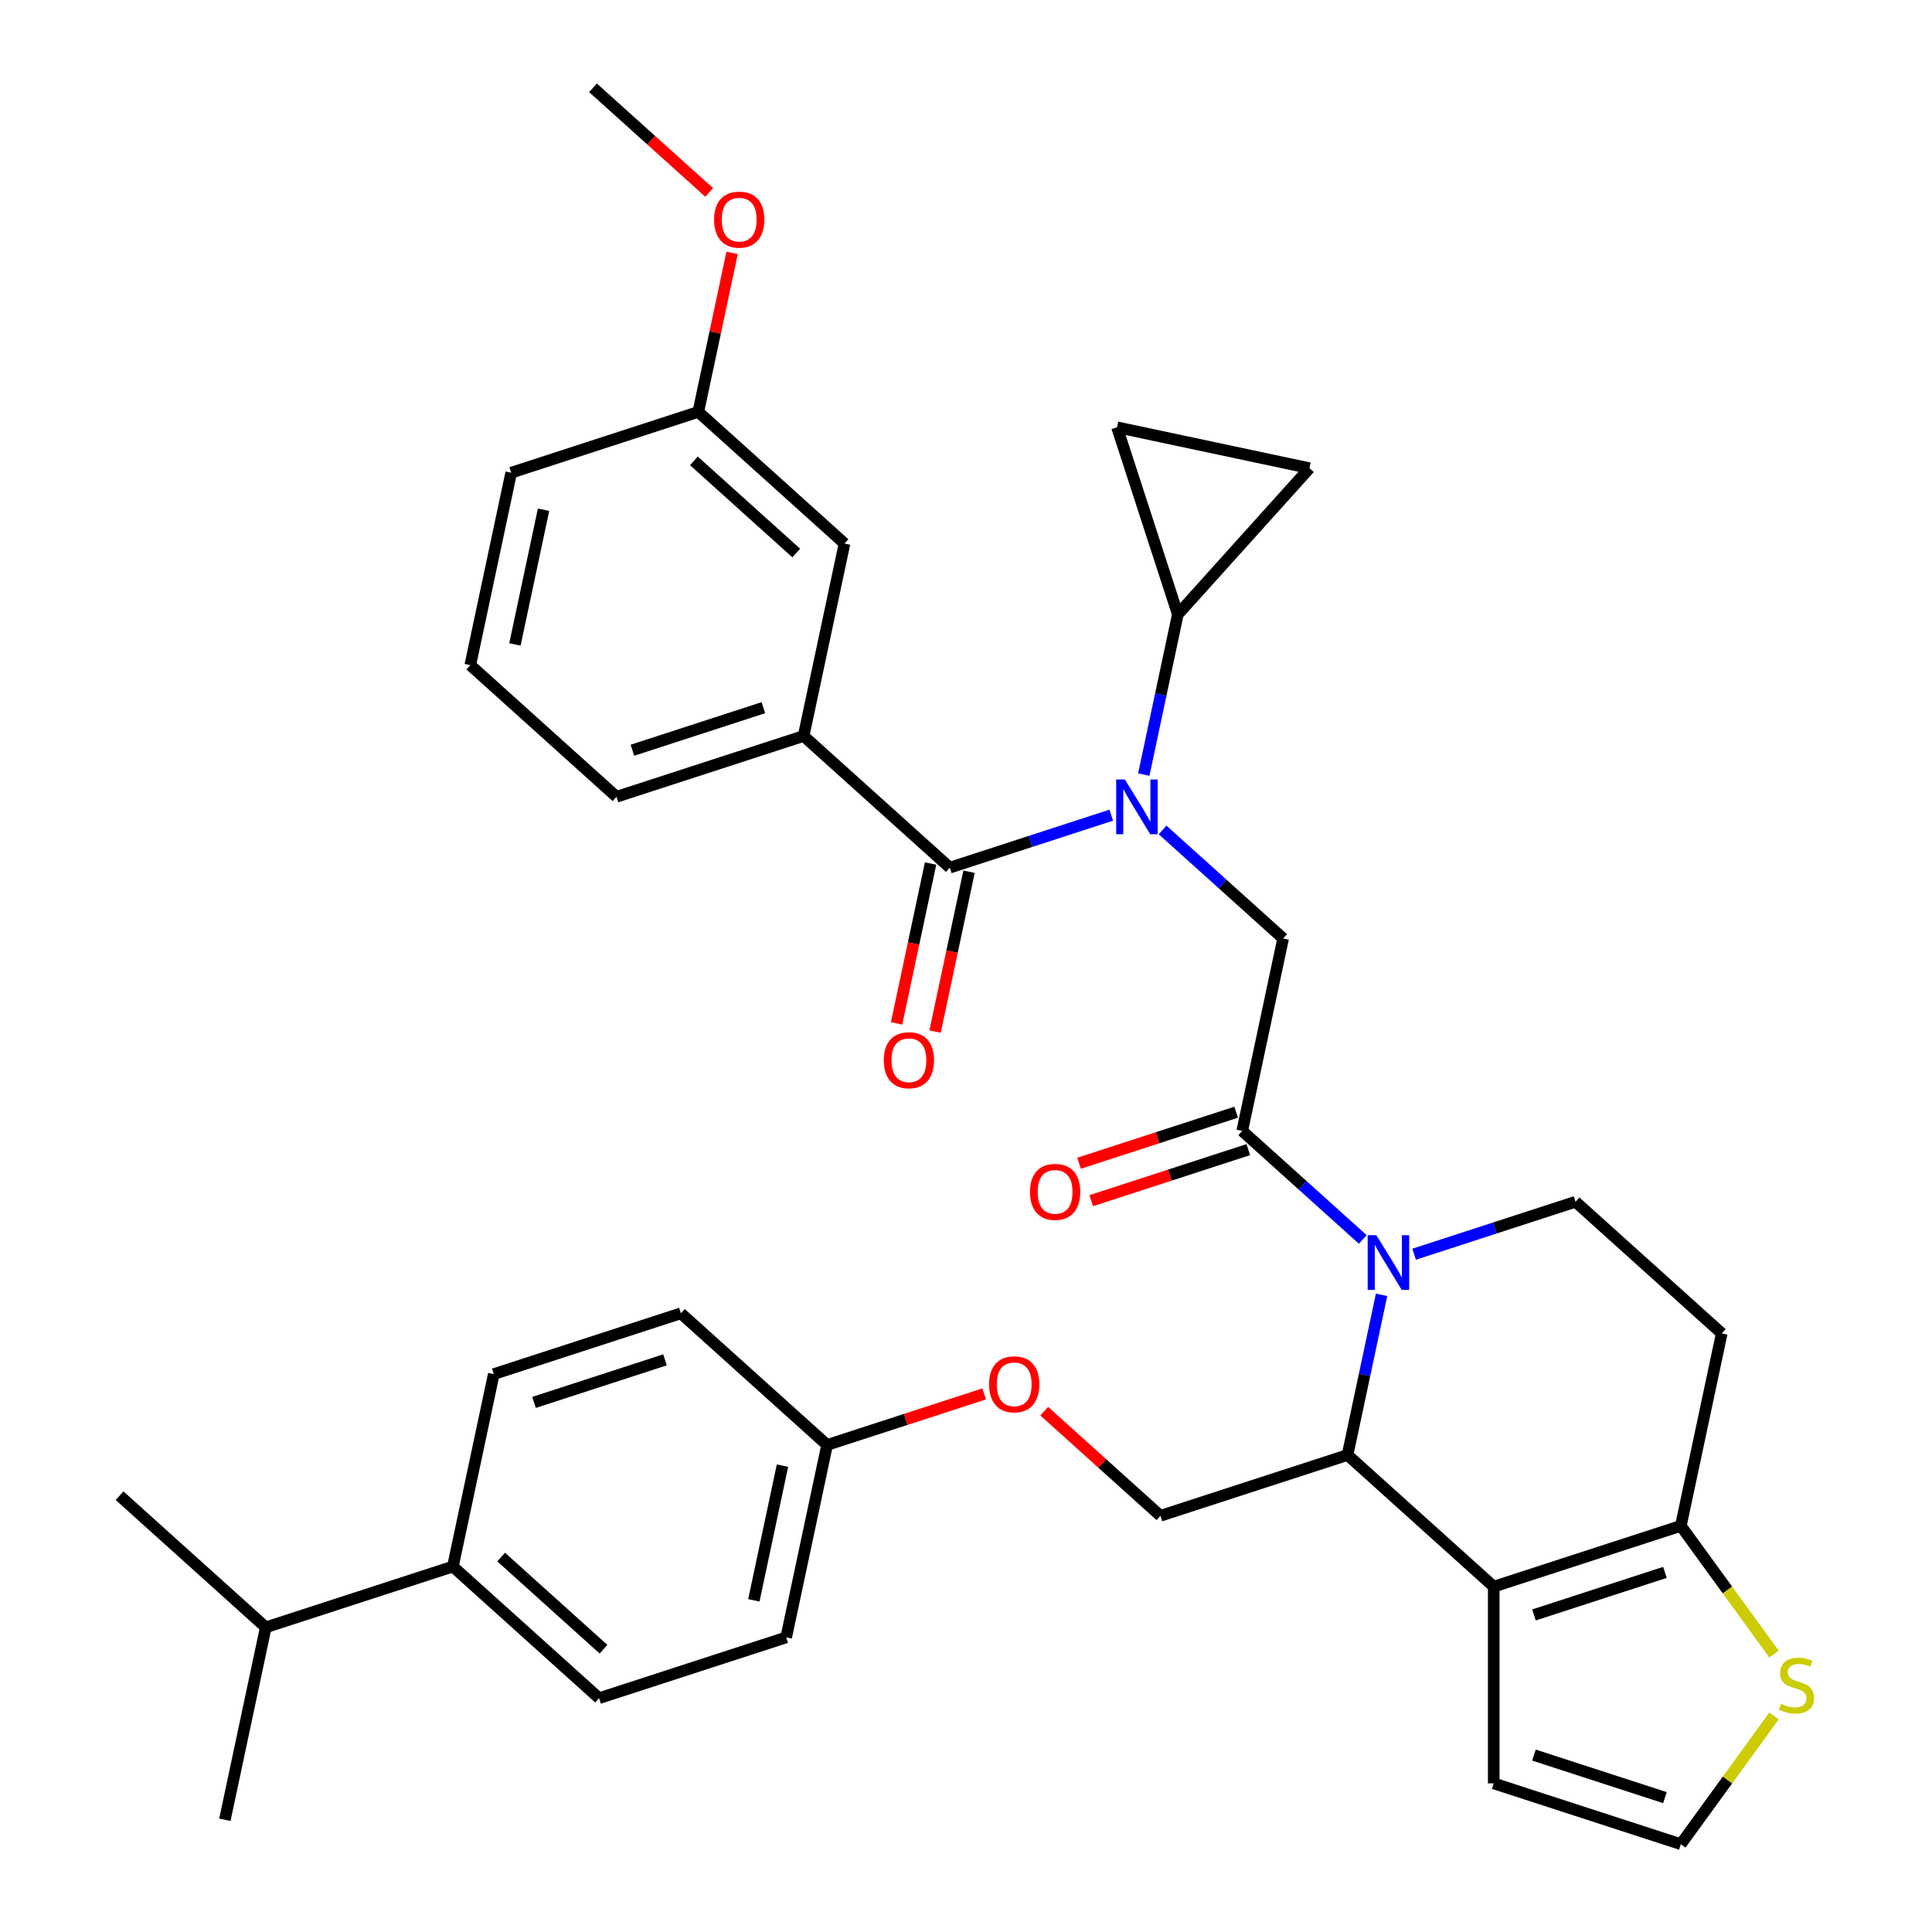 <?xml version='1.0' encoding='iso-8859-1'?>
<svg version='1.1' baseProfile='full'
              xmlns='http://www.w3.org/2000/svg'
                      xmlns:rdkit='http://www.rdkit.org/xml'
                      xmlns:xlink='http://www.w3.org/1999/xlink'
                  xml:space='preserve'
width='1000px' height='1000px' viewBox='0 0 1000 1000'>
<!-- END OF HEADER -->
<rect style='opacity:1.0;fill:#FFFFFF;stroke:none' width='1000' height='1000' x='0' y='0'> </rect>
<path class='bond-0' d='M 243.424,344.274 L 264.596,244.668' style='fill:none;fill-rule:evenodd;stroke:#000000;stroke-width:6px;stroke-linecap:butt;stroke-linejoin:miter;stroke-opacity:1' />
<path class='bond-0' d='M 266.521,333.568 L 281.341,263.843' style='fill:none;fill-rule:evenodd;stroke:#000000;stroke-width:6px;stroke-linecap:butt;stroke-linejoin:miter;stroke-opacity:1' />
<path class='bond-1' d='M 243.424,344.274 L 319.1,412.413' style='fill:none;fill-rule:evenodd;stroke:#000000;stroke-width:6px;stroke-linecap:butt;stroke-linejoin:miter;stroke-opacity:1' />
<path class='bond-2' d='M 601.757,429.579 L 632.952,457.667' style='fill:none;fill-rule:evenodd;stroke:#0000FF;stroke-width:6px;stroke-linecap:butt;stroke-linejoin:miter;stroke-opacity:1' />
<path class='bond-2' d='M 632.952,457.667 L 664.147,485.755' style='fill:none;fill-rule:evenodd;stroke:#000000;stroke-width:6px;stroke-linecap:butt;stroke-linejoin:miter;stroke-opacity:1' />
<path class='bond-3' d='M 575.185,421.933 L 533.404,435.509' style='fill:none;fill-rule:evenodd;stroke:#0000FF;stroke-width:6px;stroke-linecap:butt;stroke-linejoin:miter;stroke-opacity:1' />
<path class='bond-3' d='M 533.404,435.509 L 491.623,449.084' style='fill:none;fill-rule:evenodd;stroke:#000000;stroke-width:6px;stroke-linecap:butt;stroke-linejoin:miter;stroke-opacity:1' />
<path class='bond-4' d='M 592.022,400.911 L 600.833,359.46' style='fill:none;fill-rule:evenodd;stroke:#0000FF;stroke-width:6px;stroke-linecap:butt;stroke-linejoin:miter;stroke-opacity:1' />
<path class='bond-4' d='M 600.833,359.46 L 609.643,318.01' style='fill:none;fill-rule:evenodd;stroke:#000000;stroke-width:6px;stroke-linecap:butt;stroke-linejoin:miter;stroke-opacity:1' />
<path class='bond-5' d='M 481.663,446.967 L 472.869,488.337' style='fill:none;fill-rule:evenodd;stroke:#000000;stroke-width:6px;stroke-linecap:butt;stroke-linejoin:miter;stroke-opacity:1' />
<path class='bond-5' d='M 472.869,488.337 L 464.076,529.708' style='fill:none;fill-rule:evenodd;stroke:#FF0000;stroke-width:6px;stroke-linecap:butt;stroke-linejoin:miter;stroke-opacity:1' />
<path class='bond-5' d='M 501.584,451.201 L 492.79,492.572' style='fill:none;fill-rule:evenodd;stroke:#000000;stroke-width:6px;stroke-linecap:butt;stroke-linejoin:miter;stroke-opacity:1' />
<path class='bond-5' d='M 492.79,492.572 L 483.997,533.942' style='fill:none;fill-rule:evenodd;stroke:#FF0000;stroke-width:6px;stroke-linecap:butt;stroke-linejoin:miter;stroke-opacity:1' />
<path class='bond-6' d='M 491.623,449.084 L 415.947,380.945' style='fill:none;fill-rule:evenodd;stroke:#000000;stroke-width:6px;stroke-linecap:butt;stroke-linejoin:miter;stroke-opacity:1' />
<path class='bond-7' d='M 319.1,412.413 L 415.947,380.945' style='fill:none;fill-rule:evenodd;stroke:#000000;stroke-width:6px;stroke-linecap:butt;stroke-linejoin:miter;stroke-opacity:1' />
<path class='bond-7' d='M 327.333,388.323 L 395.127,366.296' style='fill:none;fill-rule:evenodd;stroke:#000000;stroke-width:6px;stroke-linecap:butt;stroke-linejoin:miter;stroke-opacity:1' />
<path class='bond-8' d='M 415.947,380.945 L 437.12,281.339' style='fill:none;fill-rule:evenodd;stroke:#000000;stroke-width:6px;stroke-linecap:butt;stroke-linejoin:miter;stroke-opacity:1' />
<path class='bond-9' d='M 609.643,318.01 L 578.175,221.162' style='fill:none;fill-rule:evenodd;stroke:#000000;stroke-width:6px;stroke-linecap:butt;stroke-linejoin:miter;stroke-opacity:1' />
<path class='bond-10' d='M 609.643,318.01 L 677.782,242.334' style='fill:none;fill-rule:evenodd;stroke:#000000;stroke-width:6px;stroke-linecap:butt;stroke-linejoin:miter;stroke-opacity:1' />
<path class='bond-11' d='M 578.175,221.162 L 677.782,242.334' style='fill:none;fill-rule:evenodd;stroke:#000000;stroke-width:6px;stroke-linecap:butt;stroke-linejoin:miter;stroke-opacity:1' />
<path class='bond-12' d='M 715.1,670.206 L 706.289,711.657' style='fill:none;fill-rule:evenodd;stroke:#0000FF;stroke-width:6px;stroke-linecap:butt;stroke-linejoin:miter;stroke-opacity:1' />
<path class='bond-12' d='M 706.289,711.657 L 697.479,753.107' style='fill:none;fill-rule:evenodd;stroke:#000000;stroke-width:6px;stroke-linecap:butt;stroke-linejoin:miter;stroke-opacity:1' />
<path class='bond-13' d='M 705.365,641.538 L 674.17,613.45' style='fill:none;fill-rule:evenodd;stroke:#0000FF;stroke-width:6px;stroke-linecap:butt;stroke-linejoin:miter;stroke-opacity:1' />
<path class='bond-13' d='M 674.17,613.45 L 642.975,585.362' style='fill:none;fill-rule:evenodd;stroke:#000000;stroke-width:6px;stroke-linecap:butt;stroke-linejoin:miter;stroke-opacity:1' />
<path class='bond-14' d='M 731.936,649.184 L 773.718,635.608' style='fill:none;fill-rule:evenodd;stroke:#0000FF;stroke-width:6px;stroke-linecap:butt;stroke-linejoin:miter;stroke-opacity:1' />
<path class='bond-14' d='M 773.718,635.608 L 815.499,622.033' style='fill:none;fill-rule:evenodd;stroke:#000000;stroke-width:6px;stroke-linecap:butt;stroke-linejoin:miter;stroke-opacity:1' />
<path class='bond-15' d='M 639.828,575.677 L 599.177,588.885' style='fill:none;fill-rule:evenodd;stroke:#000000;stroke-width:6px;stroke-linecap:butt;stroke-linejoin:miter;stroke-opacity:1' />
<path class='bond-15' d='M 599.177,588.885 L 558.526,602.094' style='fill:none;fill-rule:evenodd;stroke:#FF0000;stroke-width:6px;stroke-linecap:butt;stroke-linejoin:miter;stroke-opacity:1' />
<path class='bond-15' d='M 646.122,595.046 L 605.471,608.255' style='fill:none;fill-rule:evenodd;stroke:#000000;stroke-width:6px;stroke-linecap:butt;stroke-linejoin:miter;stroke-opacity:1' />
<path class='bond-15' d='M 605.471,608.255 L 564.82,621.463' style='fill:none;fill-rule:evenodd;stroke:#FF0000;stroke-width:6px;stroke-linecap:butt;stroke-linejoin:miter;stroke-opacity:1' />
<path class='bond-16' d='M 642.975,585.362 L 664.147,485.755' style='fill:none;fill-rule:evenodd;stroke:#000000;stroke-width:6px;stroke-linecap:butt;stroke-linejoin:miter;stroke-opacity:1' />
<path class='bond-17' d='M 697.479,753.107 L 773.154,821.246' style='fill:none;fill-rule:evenodd;stroke:#000000;stroke-width:6px;stroke-linecap:butt;stroke-linejoin:miter;stroke-opacity:1' />
<path class='bond-18' d='M 697.479,753.107 L 600.631,784.575' style='fill:none;fill-rule:evenodd;stroke:#000000;stroke-width:6px;stroke-linecap:butt;stroke-linejoin:miter;stroke-opacity:1' />
<path class='bond-19' d='M 815.499,622.033 L 891.174,690.172' style='fill:none;fill-rule:evenodd;stroke:#000000;stroke-width:6px;stroke-linecap:butt;stroke-linejoin:miter;stroke-opacity:1' />
<path class='bond-20' d='M 891.174,690.172 L 870.002,789.778' style='fill:none;fill-rule:evenodd;stroke:#000000;stroke-width:6px;stroke-linecap:butt;stroke-linejoin:miter;stroke-opacity:1' />
<path class='bond-21' d='M 773.154,821.246 L 870.002,789.778' style='fill:none;fill-rule:evenodd;stroke:#000000;stroke-width:6px;stroke-linecap:butt;stroke-linejoin:miter;stroke-opacity:1' />
<path class='bond-21' d='M 793.975,835.895 L 861.769,813.868' style='fill:none;fill-rule:evenodd;stroke:#000000;stroke-width:6px;stroke-linecap:butt;stroke-linejoin:miter;stroke-opacity:1' />
<path class='bond-22' d='M 773.154,821.246 L 773.154,923.078' style='fill:none;fill-rule:evenodd;stroke:#000000;stroke-width:6px;stroke-linecap:butt;stroke-linejoin:miter;stroke-opacity:1' />
<path class='bond-23' d='M 870.002,789.778 L 894.117,822.969' style='fill:none;fill-rule:evenodd;stroke:#000000;stroke-width:6px;stroke-linecap:butt;stroke-linejoin:miter;stroke-opacity:1' />
<path class='bond-23' d='M 894.117,822.969 L 918.232,856.16' style='fill:none;fill-rule:evenodd;stroke:#CCCC00;stroke-width:6px;stroke-linecap:butt;stroke-linejoin:miter;stroke-opacity:1' />
<path class='bond-24' d='M 918.232,888.163 L 894.117,921.354' style='fill:none;fill-rule:evenodd;stroke:#CCCC00;stroke-width:6px;stroke-linecap:butt;stroke-linejoin:miter;stroke-opacity:1' />
<path class='bond-24' d='M 894.117,921.354 L 870.002,954.545' style='fill:none;fill-rule:evenodd;stroke:#000000;stroke-width:6px;stroke-linecap:butt;stroke-linejoin:miter;stroke-opacity:1' />
<path class='bond-25' d='M 870.002,954.545 L 773.154,923.078' style='fill:none;fill-rule:evenodd;stroke:#000000;stroke-width:6px;stroke-linecap:butt;stroke-linejoin:miter;stroke-opacity:1' />
<path class='bond-25' d='M 861.769,930.456 L 793.975,908.428' style='fill:none;fill-rule:evenodd;stroke:#000000;stroke-width:6px;stroke-linecap:butt;stroke-linejoin:miter;stroke-opacity:1' />
<path class='bond-26' d='M 310.087,878.978 L 234.412,810.839' style='fill:none;fill-rule:evenodd;stroke:#000000;stroke-width:6px;stroke-linecap:butt;stroke-linejoin:miter;stroke-opacity:1' />
<path class='bond-26' d='M 312.364,853.622 L 259.391,805.925' style='fill:none;fill-rule:evenodd;stroke:#000000;stroke-width:6px;stroke-linecap:butt;stroke-linejoin:miter;stroke-opacity:1' />
<path class='bond-27' d='M 310.087,878.978 L 406.935,847.51' style='fill:none;fill-rule:evenodd;stroke:#000000;stroke-width:6px;stroke-linecap:butt;stroke-linejoin:miter;stroke-opacity:1' />
<path class='bond-28' d='M 540.501,730.434 L 570.566,757.504' style='fill:none;fill-rule:evenodd;stroke:#FF0000;stroke-width:6px;stroke-linecap:butt;stroke-linejoin:miter;stroke-opacity:1' />
<path class='bond-28' d='M 570.566,757.504 L 600.631,784.575' style='fill:none;fill-rule:evenodd;stroke:#000000;stroke-width:6px;stroke-linecap:butt;stroke-linejoin:miter;stroke-opacity:1' />
<path class='bond-29' d='M 509.409,721.487 L 468.758,734.695' style='fill:none;fill-rule:evenodd;stroke:#FF0000;stroke-width:6px;stroke-linecap:butt;stroke-linejoin:miter;stroke-opacity:1' />
<path class='bond-29' d='M 468.758,734.695 L 428.107,747.904' style='fill:none;fill-rule:evenodd;stroke:#000000;stroke-width:6px;stroke-linecap:butt;stroke-linejoin:miter;stroke-opacity:1' />
<path class='bond-30' d='M 234.412,810.839 L 255.584,711.233' style='fill:none;fill-rule:evenodd;stroke:#000000;stroke-width:6px;stroke-linecap:butt;stroke-linejoin:miter;stroke-opacity:1' />
<path class='bond-31' d='M 234.412,810.839 L 137.564,842.307' style='fill:none;fill-rule:evenodd;stroke:#000000;stroke-width:6px;stroke-linecap:butt;stroke-linejoin:miter;stroke-opacity:1' />
<path class='bond-32' d='M 255.584,711.233 L 352.431,679.765' style='fill:none;fill-rule:evenodd;stroke:#000000;stroke-width:6px;stroke-linecap:butt;stroke-linejoin:miter;stroke-opacity:1' />
<path class='bond-32' d='M 276.404,725.882 L 344.198,703.855' style='fill:none;fill-rule:evenodd;stroke:#000000;stroke-width:6px;stroke-linecap:butt;stroke-linejoin:miter;stroke-opacity:1' />
<path class='bond-33' d='M 352.431,679.765 L 428.107,747.904' style='fill:none;fill-rule:evenodd;stroke:#000000;stroke-width:6px;stroke-linecap:butt;stroke-linejoin:miter;stroke-opacity:1' />
<path class='bond-34' d='M 428.107,747.904 L 406.935,847.51' style='fill:none;fill-rule:evenodd;stroke:#000000;stroke-width:6px;stroke-linecap:butt;stroke-linejoin:miter;stroke-opacity:1' />
<path class='bond-34' d='M 405.01,758.61 L 390.19,828.335' style='fill:none;fill-rule:evenodd;stroke:#000000;stroke-width:6px;stroke-linecap:butt;stroke-linejoin:miter;stroke-opacity:1' />
<path class='bond-35' d='M 137.564,842.307 L 61.888,774.168' style='fill:none;fill-rule:evenodd;stroke:#000000;stroke-width:6px;stroke-linecap:butt;stroke-linejoin:miter;stroke-opacity:1' />
<path class='bond-36' d='M 137.564,842.307 L 116.392,941.914' style='fill:none;fill-rule:evenodd;stroke:#000000;stroke-width:6px;stroke-linecap:butt;stroke-linejoin:miter;stroke-opacity:1' />
<path class='bond-37' d='M 437.12,281.339 L 361.444,213.2' style='fill:none;fill-rule:evenodd;stroke:#000000;stroke-width:6px;stroke-linecap:butt;stroke-linejoin:miter;stroke-opacity:1' />
<path class='bond-37' d='M 412.14,286.253 L 359.167,238.556' style='fill:none;fill-rule:evenodd;stroke:#000000;stroke-width:6px;stroke-linecap:butt;stroke-linejoin:miter;stroke-opacity:1' />
<path class='bond-38' d='M 264.596,244.668 L 361.444,213.2' style='fill:none;fill-rule:evenodd;stroke:#000000;stroke-width:6px;stroke-linecap:butt;stroke-linejoin:miter;stroke-opacity:1' />
<path class='bond-39' d='M 361.444,213.2 L 370.19,172.05' style='fill:none;fill-rule:evenodd;stroke:#000000;stroke-width:6px;stroke-linecap:butt;stroke-linejoin:miter;stroke-opacity:1' />
<path class='bond-39' d='M 370.19,172.05 L 378.937,130.899' style='fill:none;fill-rule:evenodd;stroke:#FF0000;stroke-width:6px;stroke-linecap:butt;stroke-linejoin:miter;stroke-opacity:1' />
<path class='bond-40' d='M 367.07,99.596 L 337.005,72.525' style='fill:none;fill-rule:evenodd;stroke:#FF0000;stroke-width:6px;stroke-linecap:butt;stroke-linejoin:miter;stroke-opacity:1' />
<path class='bond-40' d='M 337.005,72.525 L 306.94,45.455' style='fill:none;fill-rule:evenodd;stroke:#000000;stroke-width:6px;stroke-linecap:butt;stroke-linejoin:miter;stroke-opacity:1' />
<path  class='atom-1' d='M 582.211 403.456
L 591.491 418.456
Q 592.411 419.936, 593.891 422.616
Q 595.371 425.296, 595.451 425.456
L 595.451 403.456
L 599.211 403.456
L 599.211 431.776
L 595.331 431.776
L 585.371 415.376
Q 584.211 413.456, 582.971 411.256
Q 581.771 409.056, 581.411 408.376
L 581.411 431.776
L 577.731 431.776
L 577.731 403.456
L 582.211 403.456
' fill='#0000FF'/>
<path  class='atom-3' d='M 457.451 548.771
Q 457.451 541.971, 460.811 538.171
Q 464.171 534.371, 470.451 534.371
Q 476.731 534.371, 480.091 538.171
Q 483.451 541.971, 483.451 548.771
Q 483.451 555.651, 480.051 559.571
Q 476.651 563.451, 470.451 563.451
Q 464.211 563.451, 460.811 559.571
Q 457.451 555.691, 457.451 548.771
M 470.451 560.251
Q 474.771 560.251, 477.091 557.371
Q 479.451 554.451, 479.451 548.771
Q 479.451 543.211, 477.091 540.411
Q 474.771 537.571, 470.451 537.571
Q 466.131 537.571, 463.771 540.371
Q 461.451 543.171, 461.451 548.771
Q 461.451 554.491, 463.771 557.371
Q 466.131 560.251, 470.451 560.251
' fill='#FF0000'/>
<path  class='atom-8' d='M 712.391 639.34
L 721.671 654.34
Q 722.591 655.82, 724.071 658.5
Q 725.551 661.18, 725.631 661.34
L 725.631 639.34
L 729.391 639.34
L 729.391 667.66
L 725.511 667.66
L 715.551 651.26
Q 714.391 649.34, 713.151 647.14
Q 711.951 644.94, 711.591 644.26
L 711.591 667.66
L 707.911 667.66
L 707.911 639.34
L 712.391 639.34
' fill='#0000FF'/>
<path  class='atom-10' d='M 533.127 616.909
Q 533.127 610.109, 536.487 606.309
Q 539.847 602.509, 546.127 602.509
Q 552.407 602.509, 555.767 606.309
Q 559.127 610.109, 559.127 616.909
Q 559.127 623.789, 555.727 627.709
Q 552.327 631.589, 546.127 631.589
Q 539.887 631.589, 536.487 627.709
Q 533.127 623.829, 533.127 616.909
M 546.127 628.389
Q 550.447 628.389, 552.767 625.509
Q 555.127 622.589, 555.127 616.909
Q 555.127 611.349, 552.767 608.549
Q 550.447 605.709, 546.127 605.709
Q 541.807 605.709, 539.447 608.509
Q 537.127 611.309, 537.127 616.909
Q 537.127 622.629, 539.447 625.509
Q 541.807 628.389, 546.127 628.389
' fill='#FF0000'/>
<path  class='atom-17' d='M 921.858 881.882
Q 922.178 882.002, 923.498 882.562
Q 924.818 883.122, 926.258 883.482
Q 927.738 883.802, 929.178 883.802
Q 931.858 883.802, 933.418 882.522
Q 934.978 881.202, 934.978 878.922
Q 934.978 877.362, 934.178 876.402
Q 933.418 875.442, 932.218 874.922
Q 931.018 874.402, 929.018 873.802
Q 926.498 873.042, 924.978 872.322
Q 923.498 871.602, 922.418 870.082
Q 921.378 868.562, 921.378 866.002
Q 921.378 862.442, 923.778 860.242
Q 926.218 858.042, 931.018 858.042
Q 934.298 858.042, 938.018 859.602
L 937.098 862.682
Q 933.698 861.282, 931.138 861.282
Q 928.378 861.282, 926.858 862.442
Q 925.338 863.562, 925.378 865.522
Q 925.378 867.042, 926.138 867.962
Q 926.938 868.882, 928.058 869.402
Q 929.218 869.922, 931.138 870.522
Q 933.698 871.322, 935.218 872.122
Q 936.738 872.922, 937.818 874.562
Q 938.938 876.162, 938.938 878.922
Q 938.938 882.842, 936.298 884.962
Q 933.698 887.042, 929.338 887.042
Q 926.818 887.042, 924.898 886.482
Q 923.018 885.962, 920.778 885.042
L 921.858 881.882
' fill='#CCCC00'/>
<path  class='atom-21' d='M 511.955 716.516
Q 511.955 709.716, 515.315 705.916
Q 518.675 702.116, 524.955 702.116
Q 531.235 702.116, 534.595 705.916
Q 537.955 709.716, 537.955 716.516
Q 537.955 723.396, 534.555 727.316
Q 531.155 731.196, 524.955 731.196
Q 518.715 731.196, 515.315 727.316
Q 511.955 723.436, 511.955 716.516
M 524.955 727.996
Q 529.275 727.996, 531.595 725.116
Q 533.955 722.196, 533.955 716.516
Q 533.955 710.956, 531.595 708.156
Q 529.275 705.316, 524.955 705.316
Q 520.635 705.316, 518.275 708.116
Q 515.955 710.916, 515.955 716.516
Q 515.955 722.236, 518.275 725.116
Q 520.635 727.996, 524.955 727.996
' fill='#FF0000'/>
<path  class='atom-35' d='M 369.616 113.673
Q 369.616 106.873, 372.976 103.073
Q 376.336 99.273, 382.616 99.273
Q 388.896 99.273, 392.256 103.073
Q 395.616 106.873, 395.616 113.673
Q 395.616 120.553, 392.216 124.473
Q 388.816 128.353, 382.616 128.353
Q 376.376 128.353, 372.976 124.473
Q 369.616 120.593, 369.616 113.673
M 382.616 125.153
Q 386.936 125.153, 389.256 122.273
Q 391.616 119.353, 391.616 113.673
Q 391.616 108.113, 389.256 105.313
Q 386.936 102.473, 382.616 102.473
Q 378.296 102.473, 375.936 105.273
Q 373.616 108.073, 373.616 113.673
Q 373.616 119.393, 375.936 122.273
Q 378.296 125.153, 382.616 125.153
' fill='#FF0000'/>
</svg>
